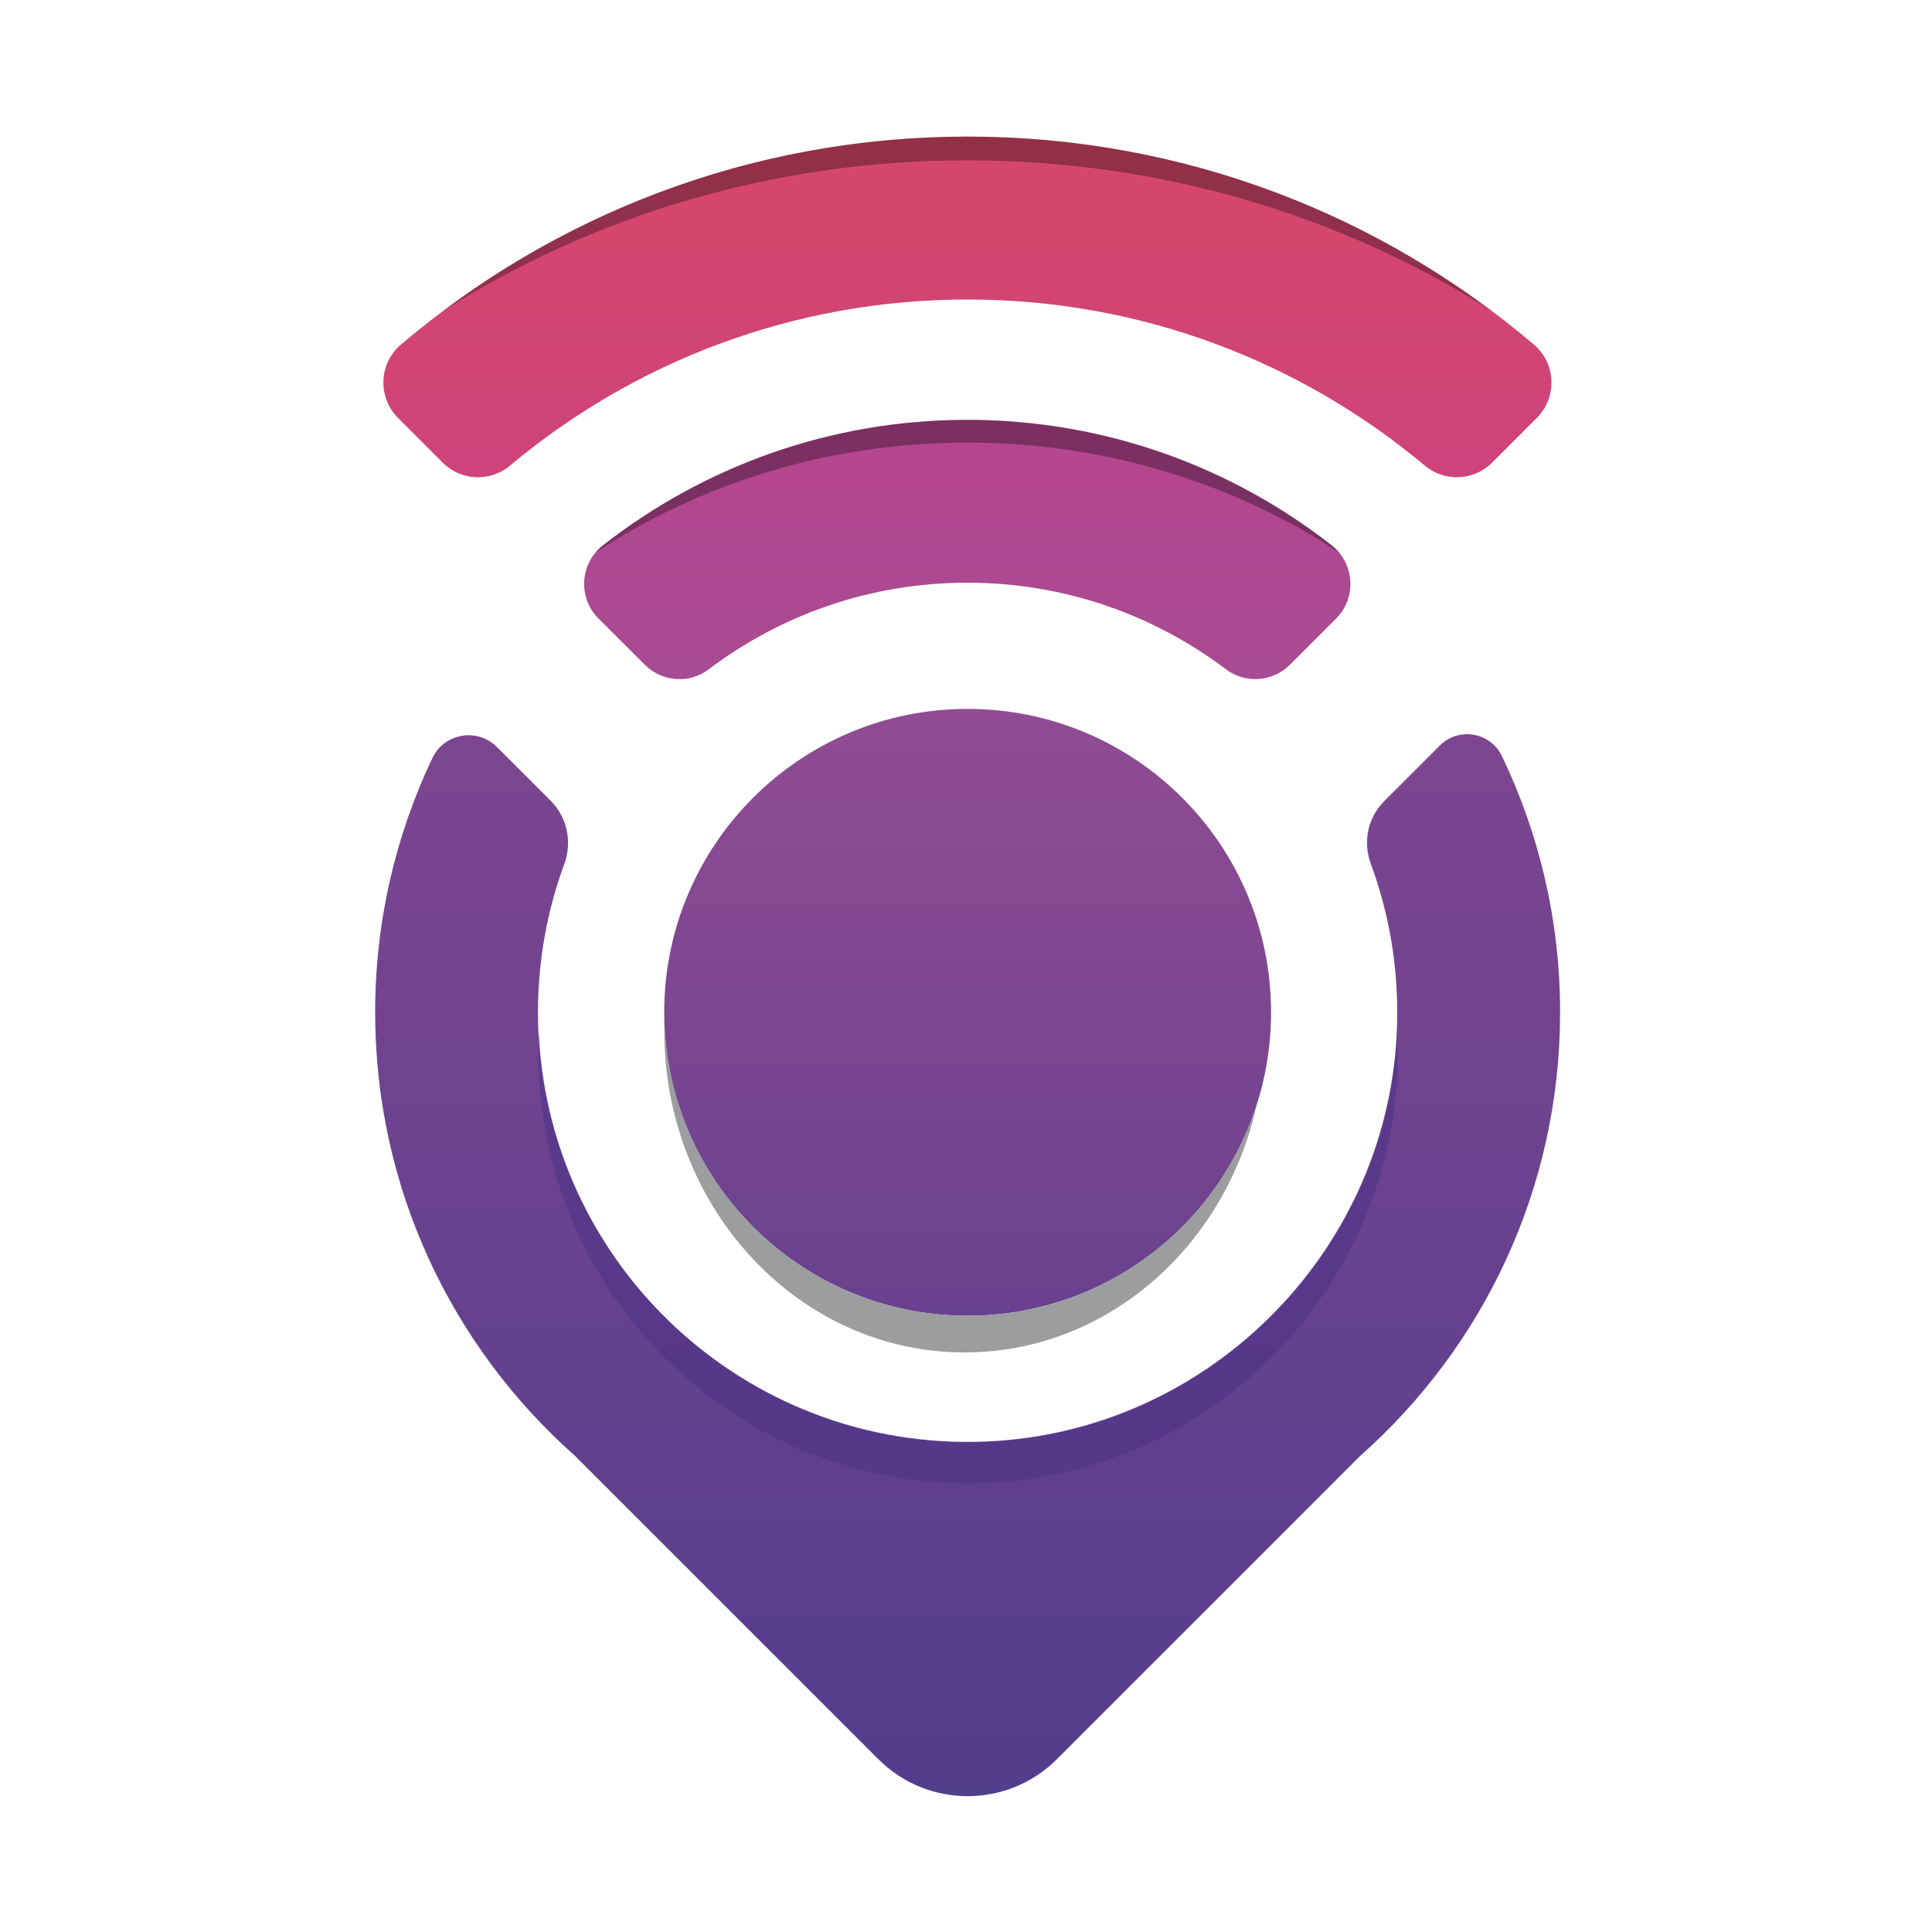 <?xml version="1.0" encoding="UTF-8"?>
<svg data-bbox="77.67 28.28 245.33 343.598" viewBox="0 0 400 400" xmlns="http://www.w3.org/2000/svg" data-type="ugc">
    <g>
        <linearGradient y2="146.763" x2="200.337" y1="272.408" x1="200.337" gradientUnits="userSpaceOnUse" id="f7e8e679-987a-457e-9ac8-fe69ece80fac">
            <stop offset="0" stop-color="#68418e"/>
            <stop offset="1" stop-color="#914c93"/>
        </linearGradient>
        <path fill="url(#f7e8e679-987a-457e-9ac8-fe69ece80fac)" d="M263.16 209.59c0 34.695-28.125 62.82-62.82 62.82s-62.82-28.125-62.82-62.82 28.125-62.82 62.82-62.82 62.82 28.125 62.82 62.82z"/>
        <path d="M200.36 272.41c-34.08 0-61.8-27.14-62.78-60.99-.02.65-.05 1.31-.05 1.97 0 36.79 27.83 66.62 62.17 66.62 29.39 0 54-21.86 60.48-51.23-8.11 25.3-31.82 43.63-59.82 43.63z" fill="#9b9d9e"/>
        <linearGradient y2="28.284" x2="200.291" y1="98.81" x1="200.291" gradientUnits="userSpaceOnUse" id="5dacf75d-7c07-4665-afd2-ec75d86805eb">
            <stop offset="0" stop-color="#ce437b"/>
            <stop offset="1" stop-color="#d64768"/>
        </linearGradient>
        <path d="M91.65 95.78c3.79 3.79 9.84 4.06 13.94.62 25.63-21.46 58.65-34.39 94.7-34.39s69.07 12.92 94.7 34.39c4.11 3.44 10.15 3.16 13.94-.62l9.24-9.24c4.27-4.27 4.01-11.29-.59-15.2-31.62-26.85-72.56-43.06-117.29-43.06S114.62 44.49 83 71.34c-4.6 3.91-4.85 10.93-.59 15.2l9.24 9.24z" fill="url(#5dacf75d-7c07-4665-afd2-ec75d86805eb)"/>
        <path d="M200.29 33.19c40.23 0 77.59 11.5 108.55 31.18C278.58 41.71 241 28.28 200.29 28.28c-40.71 0-78.29 13.43-108.55 36.09 30.96-19.68 68.32-31.18 108.55-31.18z" opacity=".32"/>
        <linearGradient y2="86.922" x2="200.291" y1="140.606" x1="200.291" gradientUnits="userSpaceOnUse" id="b150d9d8-3c49-4c5a-b58d-5a0a74c7c08c">
            <stop offset="0" stop-color="#a74b92"/>
            <stop offset="1" stop-color="#b7458e"/>
        </linearGradient>
        <path d="M133.5 137.63c3.56 3.56 9.2 4 13.21.96 14.9-11.27 33.45-17.95 53.57-17.95 20.12 0 38.67 6.69 53.57 17.95 4.01 3.03 9.66 2.59 13.21-.96l9.56-9.56c4.3-4.3 3.88-11.41-.91-15.16-20.81-16.27-46.98-25.98-75.44-25.98s-54.63 9.71-75.44 25.98c-4.8 3.75-5.22 10.86-.91 15.16l9.58 9.56z" fill="url(#b150d9d8-3c49-4c5a-b58d-5a0a74c7c08c)"/>
        <path d="M200.29 91.64c28.71 0 55.26 8.44 76.97 22.75-.45-.54-.96-1.04-1.53-1.49-20.81-16.27-46.98-25.98-75.44-25.98s-54.63 9.71-75.44 25.98c-.58.45-1.08.95-1.53 1.49 21.71-14.32 48.26-22.75 76.97-22.75z" opacity=".32"/>
        <linearGradient y2="152.007" x2="200.337" y1="371.87" x1="200.337" gradientUnits="userSpaceOnUse" id="fcfb5a62-e218-4c48-9391-8e0f983c5b5e">
            <stop offset="0" stop-color="#513e8d"/>
            <stop offset="1" stop-color="#7d4590"/>
        </linearGradient>
        <path d="M283.8 178.8c4.11 11.12 6.06 23.29 5.33 36-2.59 45.22-39.49 81.63-84.73 83.64-50.98 2.27-93.02-38.38-93.02-88.86 0-10.77 1.92-21.1 5.44-30.65 1.68-4.57.64-9.7-2.81-13.14l-11.13-11.13c-4.04-4.04-10.89-2.89-13.35 2.28-7.6 15.95-11.86 33.8-11.86 52.65 0 36.55 16 69.35 41.37 91.82l62.81 62.81c10.21 10.21 26.76 10.21 36.97 0l62.81-62.81C307 278.93 323 246.14 323 209.59c0-19.01-4.33-37-12.05-53.05-2.38-4.96-8.95-6.08-12.84-2.19l-11.55 11.55c-3.39 3.38-4.41 8.42-2.76 12.9z" fill="url(#fcfb5a62-e218-4c48-9391-8e0f983c5b5e)"/>
        <path d="M111.48 218.14c0 50.47 42.04 91.13 93.02 88.86 45.24-2.02 82.14-38.43 84.73-83.64.19-3.25.19-6.45.04-9.62-.02.39-.01.79-.04 1.18-2.59 45.22-39.49 81.63-84.73 83.64-49.57 2.21-90.68-36.18-92.91-84.71a87.1 87.1 0 0 0-.11 4.29z" opacity=".5" fill="#4b3186"/>
    </g>
</svg>
